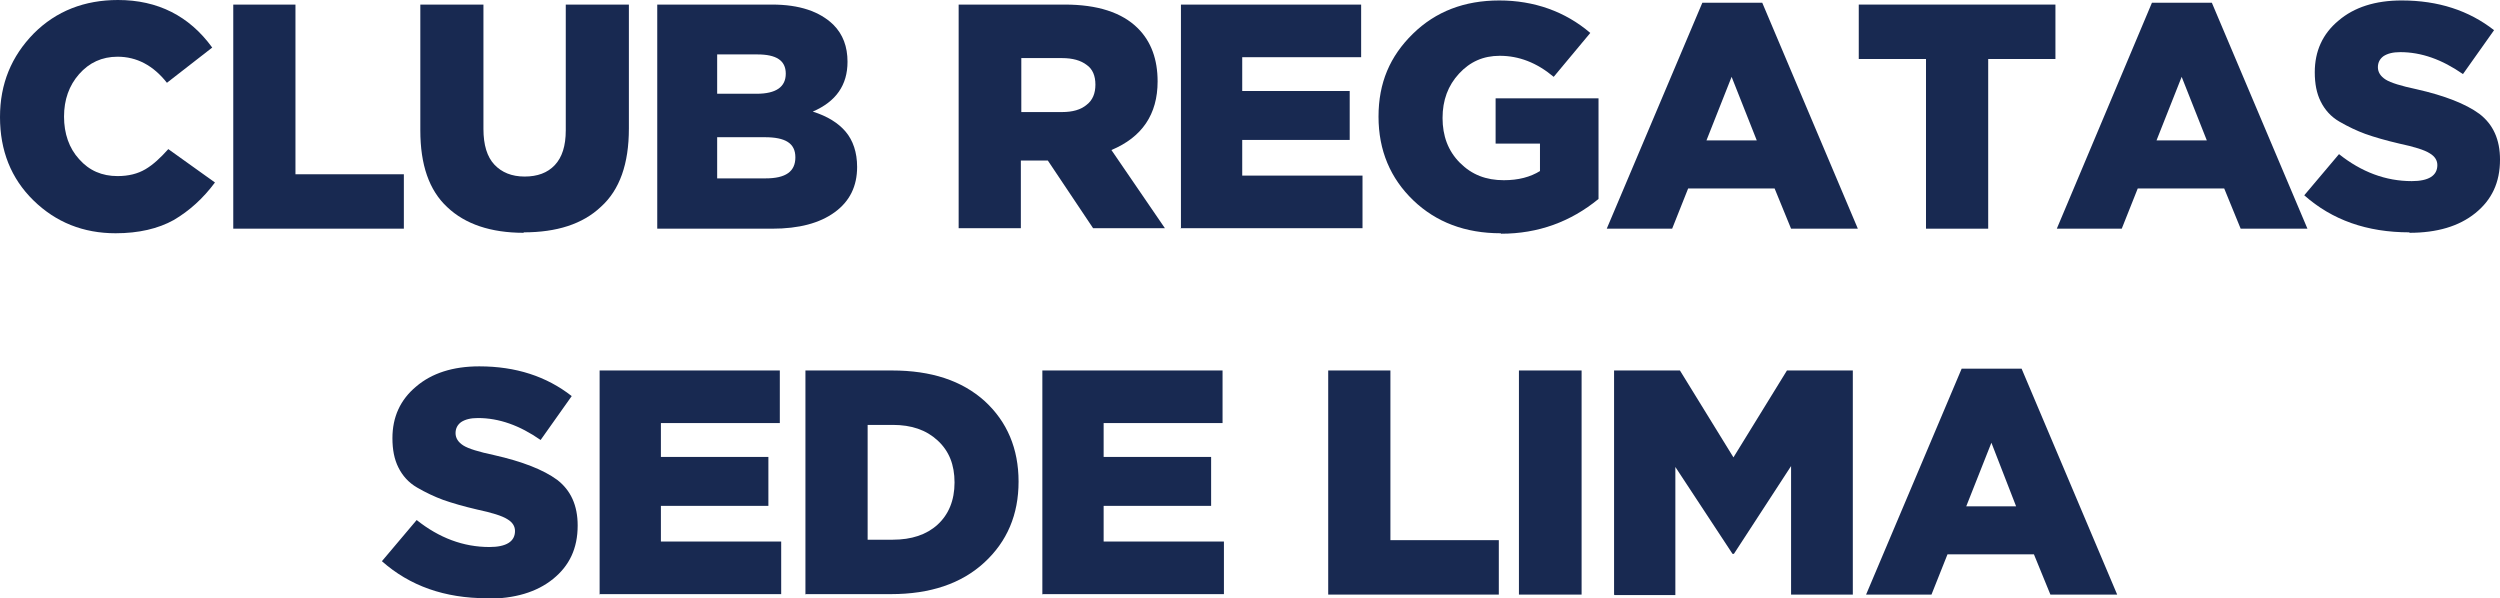 <svg xmlns="http://www.w3.org/2000/svg" id="Capa_2" data-name="Capa 2" viewBox="0 0 54.66 13.08"><g id="Capa_1-2" data-name="Capa 1"><g><path d="M2.53,5.1c-.71,0-1.31-.24-1.8-.72-.49-.48-.73-1.09-.73-1.82S.25,1.23,.74,.73c.49-.49,1.11-.73,1.84-.73,.87,0,1.56,.35,2.06,1.04l-.99,.77c-.3-.38-.66-.57-1.08-.57-.34,0-.62,.13-.84,.38s-.33,.56-.33,.93,.11,.69,.33,.93c.22,.25,.5,.37,.84,.37,.24,0,.44-.05,.61-.15,.17-.1,.33-.25,.5-.44l1.02,.73c-.26,.35-.56,.62-.9,.82-.34,.19-.77,.29-1.27,.29Z" style="fill: #182951;"></path><path d="M5.1,5V.1h1.36V3.81h2.37v1.19h-3.73Z" style="fill: #182951;"></path><path d="M11.45,5.09c-.72,0-1.28-.19-1.67-.56-.4-.37-.59-.93-.59-1.68V.1h1.38V2.82c0,.35,.08,.61,.24,.78,.16,.17,.38,.26,.66,.26s.5-.08,.66-.25c.16-.17,.24-.42,.24-.76V.1h1.38V2.81c0,.77-.2,1.34-.61,1.71-.4,.38-.97,.56-1.69,.56Z" style="fill: #182951;"></path><path d="M14.37,5V.1h2.51c.6,0,1.04,.15,1.34,.44,.21,.21,.31,.48,.31,.81,0,.51-.25,.87-.76,1.09,.32,.1,.56,.25,.72,.44s.25,.45,.25,.77c0,.42-.16,.75-.49,.99s-.78,.36-1.37,.36h-2.53Zm1.32-2.95h.85c.43,0,.64-.15,.64-.44s-.21-.42-.62-.42h-.88v.86Zm0,1.85h1.05c.44,0,.65-.15,.65-.46s-.22-.44-.67-.44h-1.04v.9Z" style="fill: #182951;"></path><path d="M20.96,5V.1h2.32c.71,0,1.25,.17,1.6,.52,.29,.29,.43,.68,.43,1.16,0,.72-.34,1.22-1.01,1.5l1.17,1.71h-1.57l-.99-1.48h-.59v1.48h-1.36Zm1.36-2.55h.9c.23,0,.41-.05,.54-.16,.13-.1,.19-.25,.19-.44s-.06-.34-.19-.43c-.13-.1-.31-.15-.54-.15h-.89v1.18Z" style="fill: #182951;"></path><path d="M25.82,5V.1h3.94V1.25h-2.6v.74h2.35v1.07h-2.35v.78h2.63v1.15h-3.98Z" style="fill: #182951;"></path><path d="M32.81,5.1c-.77,0-1.41-.24-1.91-.72-.5-.48-.76-1.09-.76-1.83s.25-1.32,.75-1.81c.5-.49,1.13-.73,1.89-.73s1.44,.24,1.99,.71l-.8,.96c-.37-.31-.76-.46-1.18-.46-.36,0-.65,.13-.89,.39s-.36,.58-.36,.97,.12,.72,.38,.98,.57,.38,.96,.38c.32,0,.58-.07,.79-.2v-.6h-.97v-.99h2.25v2.2c-.61,.5-1.32,.76-2.13,.76Z" style="fill: #182951;"></path><path d="M35.13,5L37.22,.06h1.31l2.09,4.94h-1.46l-.36-.88h-1.89l-.35,.88h-1.43Zm2.18-1.93h1.1l-.55-1.39-.55,1.39Z" style="fill: #182951;"></path><path d="M42.11,5V1.29h-1.47V.1h4.3V1.29h-1.47v3.71h-1.36Z" style="fill: #182951;"></path><path d="M44.97,5L47.05,.06h1.31l2.09,4.94h-1.46l-.36-.88h-1.89l-.35,.88h-1.43Zm2.18-1.93h1.1l-.55-1.39-.55,1.39Z" style="fill: #182951;"></path><path d="M52.68,5.08c-.93,0-1.69-.27-2.3-.81l.76-.9c.49,.39,1.02,.59,1.59,.59,.37,0,.56-.12,.56-.35,0-.1-.05-.19-.17-.26-.11-.07-.33-.14-.66-.21-.3-.07-.54-.14-.74-.21-.19-.07-.38-.16-.57-.27s-.32-.26-.41-.44c-.09-.18-.13-.39-.13-.64,0-.46,.17-.84,.52-1.13,.34-.29,.8-.44,1.38-.44,.8,0,1.47,.22,2.02,.65l-.68,.96c-.46-.32-.91-.48-1.37-.48-.16,0-.28,.03-.37,.09-.08,.06-.12,.14-.12,.24,0,.11,.06,.2,.17,.27,.11,.07,.34,.14,.67,.21,.62,.14,1.08,.32,1.38,.54,.3,.23,.45,.56,.45,1,0,.5-.18,.88-.54,1.17s-.84,.43-1.44,.43Z" style="fill: #182951;"></path><path d="M10.65,13.08c-.93,0-1.69-.27-2.3-.81l.76-.9c.49,.39,1.02,.59,1.59,.59,.37,0,.56-.12,.56-.35,0-.1-.05-.19-.17-.26-.11-.07-.33-.14-.66-.21-.3-.07-.54-.14-.74-.21-.19-.07-.38-.16-.57-.27s-.32-.26-.41-.44c-.09-.18-.13-.39-.13-.64,0-.46,.17-.84,.52-1.13,.34-.29,.8-.44,1.38-.44,.8,0,1.47,.22,2.02,.65l-.68,.96c-.46-.32-.91-.48-1.37-.48-.16,0-.28,.03-.37,.09-.08,.06-.12,.14-.12,.24,0,.11,.06,.2,.17,.27,.11,.07,.34,.14,.67,.21,.62,.14,1.08,.32,1.38,.54,.3,.23,.45,.56,.45,1,0,.5-.18,.88-.54,1.17s-.84,.43-1.44,.43Z" style="fill: #182951;"></path><path d="M13.11,13v-4.9h3.94v1.15h-2.6v.74h2.35v1.07h-2.35v.78h2.63v1.15h-3.98Z" style="fill: #182951;"></path><path d="M17.61,13v-4.9h1.89c.86,0,1.53,.22,2.03,.67,.49,.45,.74,1.04,.74,1.76s-.25,1.31-.75,1.77c-.5,.46-1.18,.69-2.04,.69h-1.86Zm1.36-1.2h.55c.41,0,.74-.11,.98-.33,.24-.22,.37-.53,.37-.92s-.12-.69-.37-.92-.57-.34-.98-.34h-.55v2.51Z" style="fill: #182951;"></path><path d="M22.79,13v-4.9h3.94v1.15h-2.6v.74h2.35v1.07h-2.35v.78h2.63v1.15h-3.98Z" style="fill: #182951;"></path><path d="M29.04,13v-4.9h1.36v3.71h2.37v1.19h-3.73Z" style="fill: #182951;"></path><path d="M33.21,13v-4.9h1.37v4.9h-1.37Z" style="fill: #182951;"></path><path d="M35.29,13v-4.9h1.44l1.17,1.9,1.17-1.9h1.44v4.9h-1.35v-2.81l-1.25,1.92h-.03l-1.25-1.9v2.8h-1.33Z" style="fill: #182951;"></path><path d="M40.8,13l2.09-4.94h1.31l2.09,4.94h-1.46l-.36-.88h-1.89l-.35,.88h-1.43Zm2.18-1.93h1.1l-.54-1.39-.55,1.39Z" style="fill: #182951;"></path></g></g></svg>